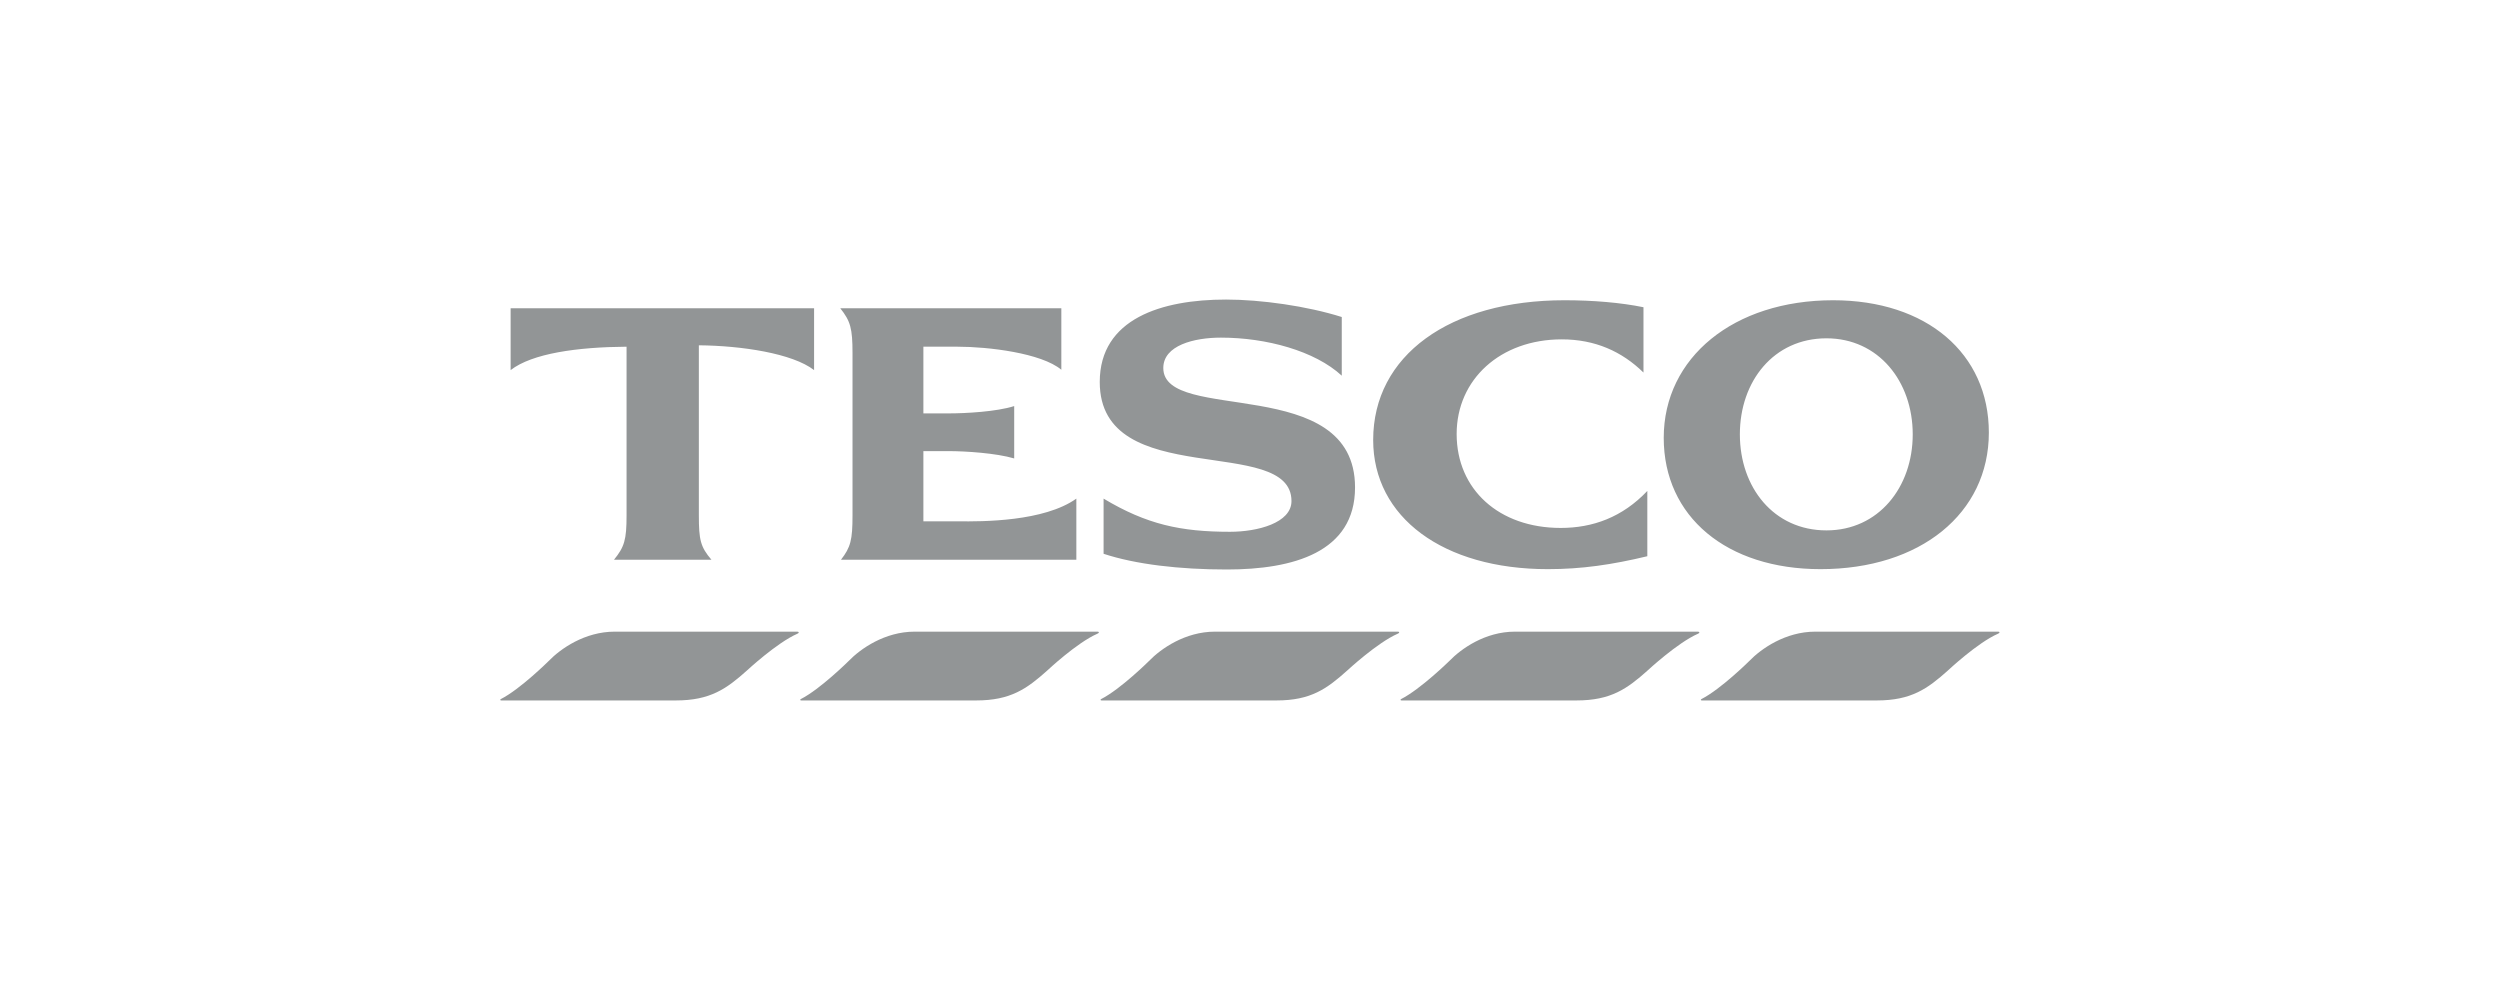<svg width="200" height="80" viewBox="0 0 200 80" fill="none" xmlns="http://www.w3.org/2000/svg">
<path d="M49.176 50.532C46.776 50.532 44.833 51.907 43.895 52.879C43.895 52.879 41.614 55.142 40.068 55.925C40 55.961 40.001 56.036 40.096 56.036H54.064C56.827 56.036 58.124 55.101 59.763 53.634C59.763 53.634 62.15 51.416 63.786 50.701C63.952 50.638 63.913 50.532 63.786 50.532H49.176ZM73.173 50.532C70.775 50.532 68.832 51.907 67.893 52.879C67.893 52.879 65.611 55.142 64.066 55.925C63.997 55.961 63.999 56.036 64.094 56.036H78.09C80.852 56.036 82.15 55.101 83.789 53.634C83.789 53.634 86.148 51.416 87.784 50.701C87.95 50.638 87.937 50.532 87.812 50.532H73.173ZM97.199 50.532C94.8 50.532 92.858 51.907 91.919 52.879C91.919 52.879 89.637 55.142 88.092 55.925C88.023 55.961 88.026 56.036 88.12 56.036H102.116C104.877 56.036 106.148 55.101 107.787 53.634C107.787 53.634 110.175 51.416 111.81 50.701C111.977 50.638 111.963 50.532 111.838 50.532H97.199ZM121.197 50.532C118.799 50.532 116.884 51.907 115.945 52.879C115.945 52.879 113.635 55.142 112.089 55.925C112.021 55.961 112.024 56.036 112.118 56.036H126.114C128.876 56.036 130.174 55.101 131.813 53.634C131.813 53.634 134.201 51.416 135.836 50.701C136.003 50.638 135.961 50.532 135.836 50.532H121.197ZM145.223 50.532C142.825 50.532 140.881 51.907 139.943 52.879C139.943 52.879 137.661 55.142 136.116 55.925C136.046 55.961 136.048 56.036 136.143 56.036H150.14C152.902 56.036 154.199 55.101 155.839 53.634C155.839 53.634 158.199 51.416 159.834 50.701C160 50.638 159.988 50.532 159.862 50.532H145.223Z" fill="#929596"/>
<path d="M98.065 23.965C92.96 23.965 87.98 25.481 87.98 30.558C87.98 39.35 103.318 34.705 103.318 40.084C103.318 41.838 100.598 42.543 98.401 42.543C94.455 42.543 91.735 41.955 88.287 39.889V44.303C90.857 45.15 94.354 45.56 98.149 45.56C103.446 45.56 108.403 44.192 108.403 38.995C108.403 29.814 93.064 33.939 93.064 29.44C93.064 27.629 95.526 27.01 97.675 27.01C101.292 27.01 105.196 28.068 107.341 30.055V25.361C104.566 24.485 100.881 23.964 98.065 23.964V23.965ZM125.165 24.02C115.954 24.02 109.854 28.447 109.854 35.195C109.854 41.387 115.453 45.532 123.824 45.532C126.535 45.532 128.955 45.177 131.786 44.498V39.275C129.785 41.389 127.409 42.235 124.857 42.235C119.914 42.235 116.532 39.156 116.532 34.721C116.532 30.345 120.037 27.149 124.94 27.149C127.613 27.149 129.755 28.12 131.478 29.804V24.579C129.685 24.209 127.436 24.02 125.164 24.02H125.165ZM146.647 24.02C138.711 24.02 133.098 28.59 133.098 35.028C133.098 41.343 138.14 45.532 145.643 45.532C153.616 45.532 159.108 41.078 159.108 34.608C159.108 28.262 154.114 24.02 146.648 24.02H146.647ZM40.85 24.663V29.608C42.576 28.27 46.184 27.766 50.125 27.736V41.23C50.125 43.193 49.952 43.751 49.12 44.778H56.914C56.039 43.751 55.908 43.193 55.908 41.23V27.624C59.324 27.654 63.402 28.27 65.127 29.608V24.663H40.85ZM67.223 24.663C68.038 25.689 68.201 26.276 68.201 28.239V41.23C68.201 43.193 68.053 43.781 67.278 44.778H86.108V39.889C83.525 41.728 78.608 41.735 76.61 41.704H73.871V36.089H75.883C77.246 36.089 79.706 36.25 81.136 36.676V32.486C79.726 32.938 77.242 33.072 75.883 33.072H73.871V27.736H76.61C79.056 27.736 83.31 28.243 84.907 29.58V24.663H67.223ZM146.117 27.065C150.274 27.065 153.018 30.505 153.018 34.748C153.018 38.991 150.274 42.431 146.117 42.431C141.893 42.431 139.189 38.991 139.189 34.748C139.189 30.505 141.893 27.065 146.117 27.065Z" fill="#929596"/>
</svg>
